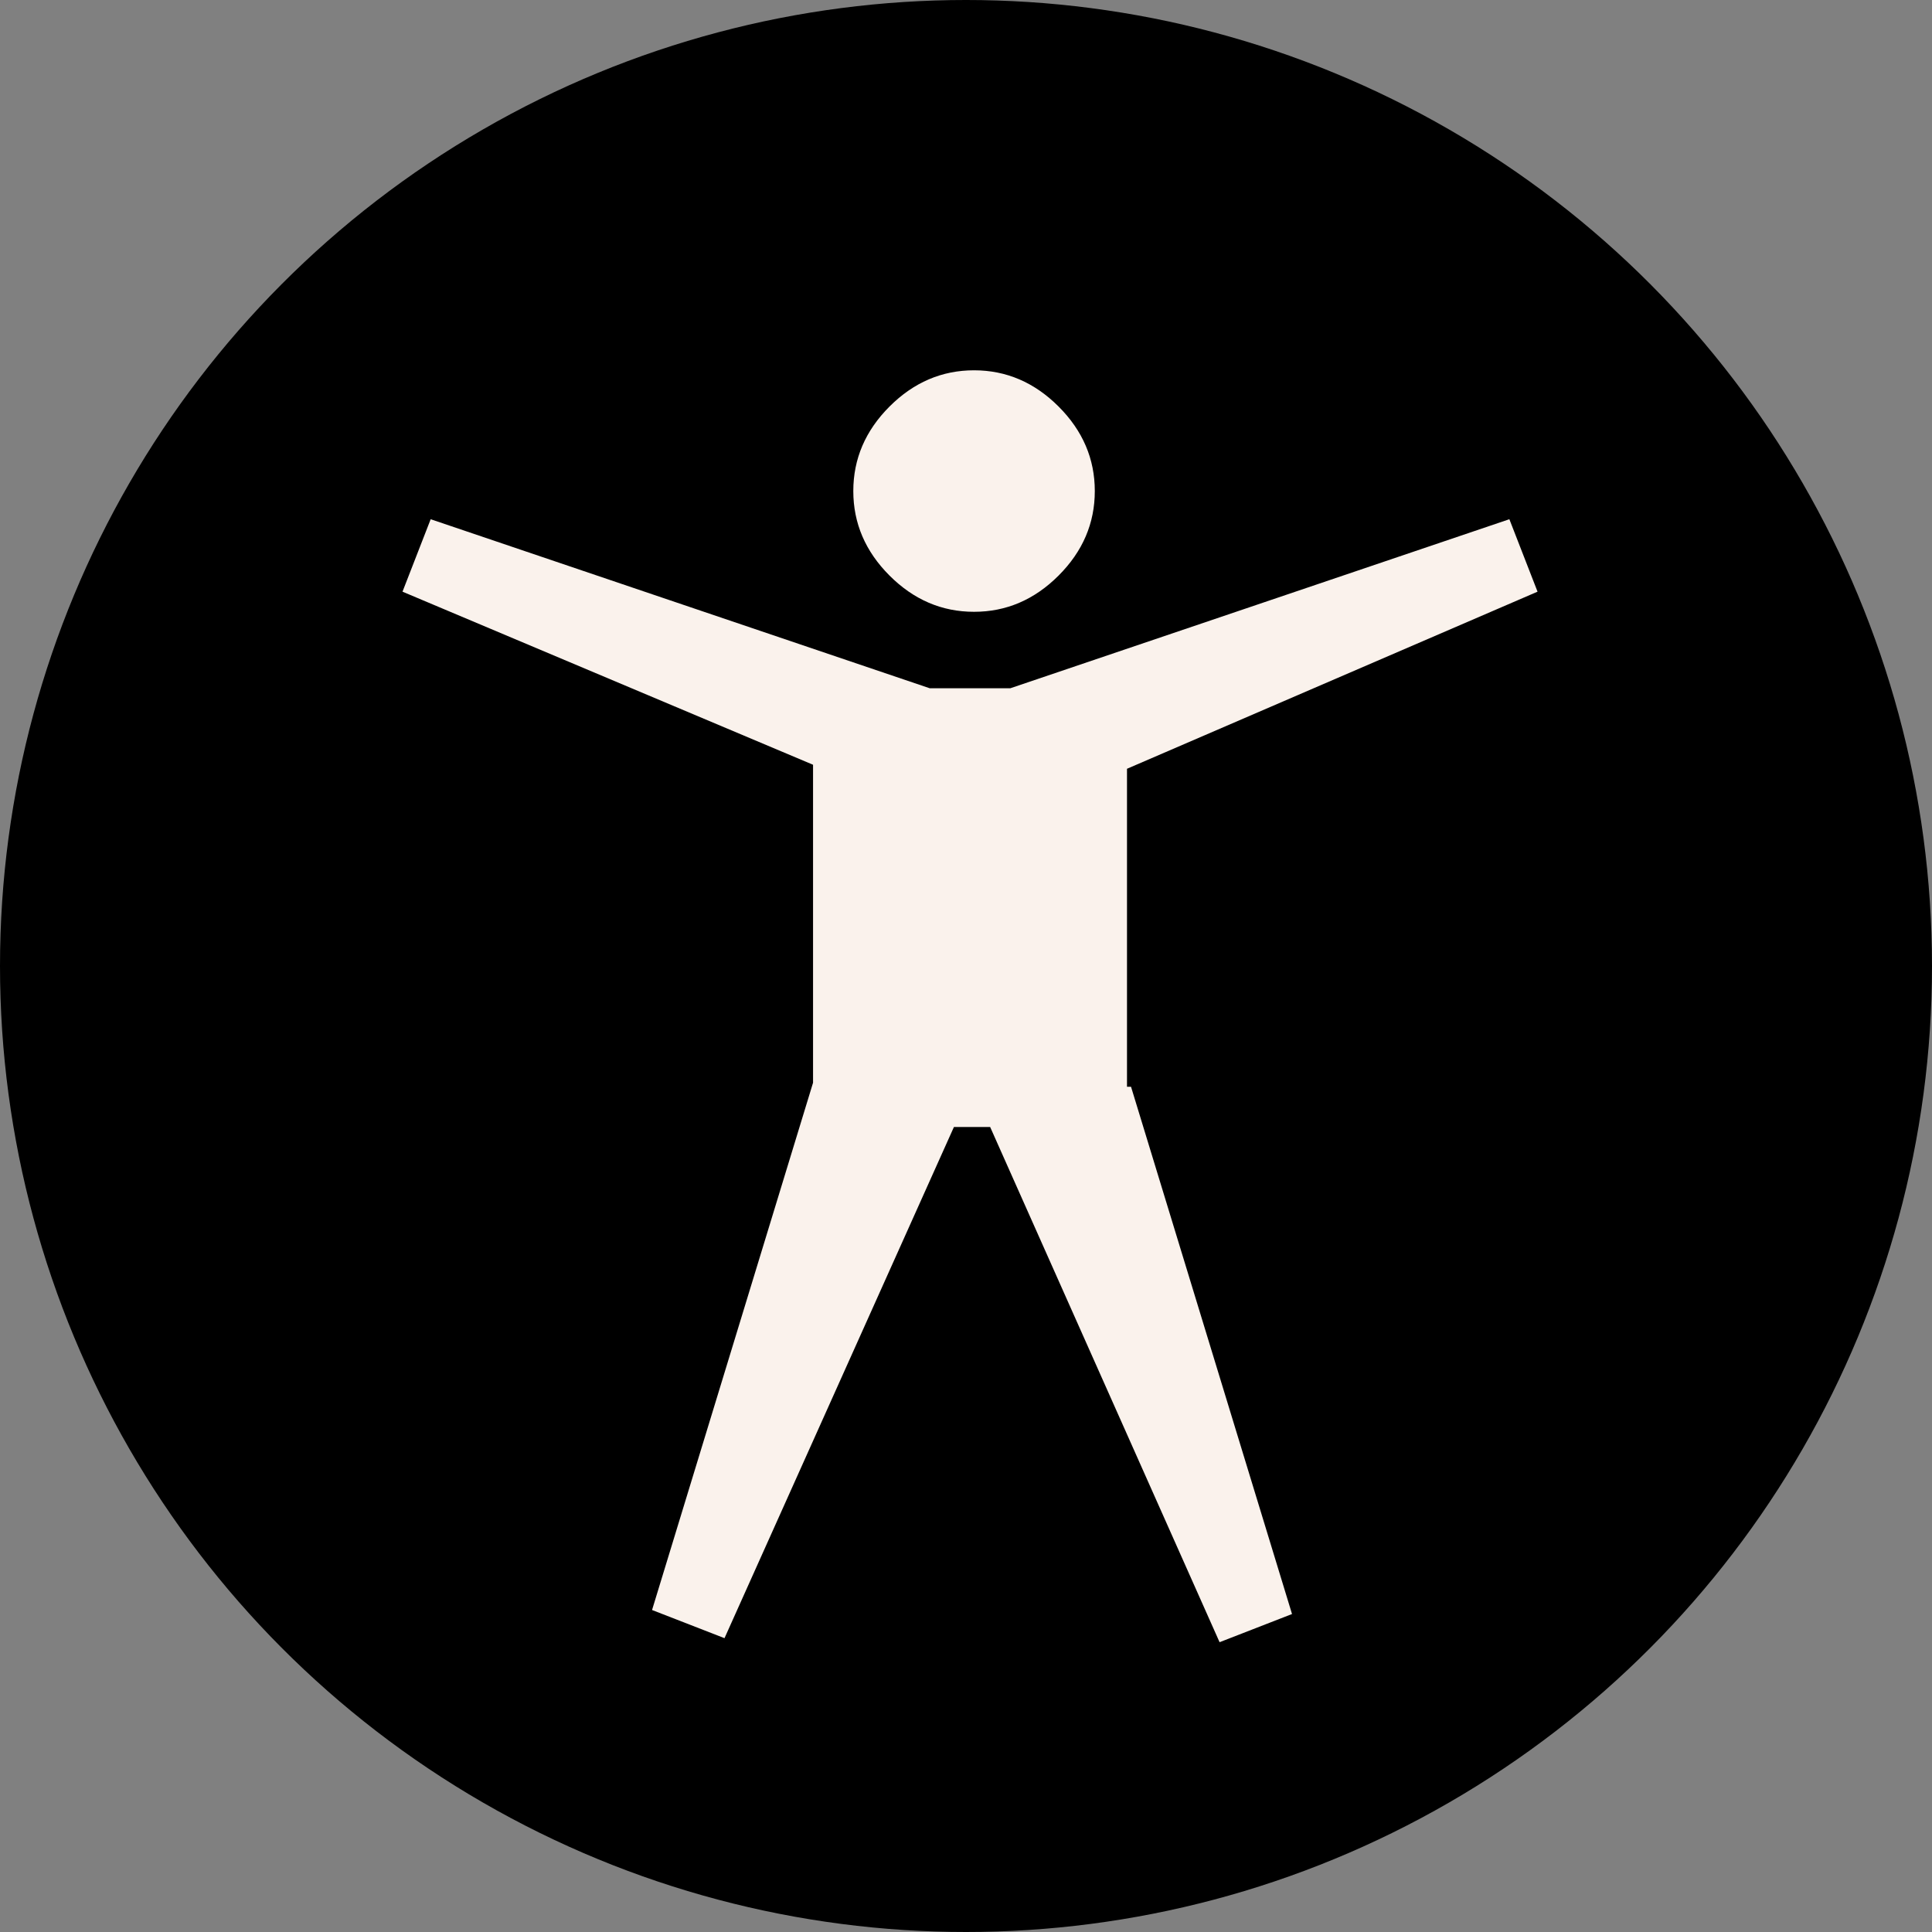 <?xml version="1.0" encoding="UTF-8"?> <!-- Generator: Adobe Illustrator 25.2.1, SVG Export Plug-In . SVG Version: 6.00 Build 0) --> <svg xmlns="http://www.w3.org/2000/svg" xmlns:xlink="http://www.w3.org/1999/xlink" version="1.1" id="Layer_1" x="0px" y="0px" viewBox="0 0 48 48" style="enable-background:new 0 0 48 48;" xml:space="preserve"><rect x="0" y="0" width="48" height="48" fill="#808080" stroke="none"/> <style type="text/css"> .st0{enable-background:new ;} .st1{fill:#FAF2EC;} </style> <g id="a33814cd-cdd6-4b1d-b3b6-54ae75773f24"> <g id="a46ca538-f882-4d41-ac64-95dda00f2a88"> <g> <circle cx="24" cy="24" r="24"></circle> <g class="st0"> <path class="st1" d="M28.1,27l4,13.1l-1.8,0.7L24.6,28h-0.9L18,40.7l-1.8-0.7l4-13.1v-7.9L10,14.7l0.7-1.8l12.4,4.2h2l12.4-4.2 l0.7,1.8l-10.2,4.4V27z M21.2,12.2c0,0.8,0.3,1.5,0.9,2.1c0.6,0.6,1.3,0.9,2.1,0.9s1.5-0.3,2.1-0.9c0.6-0.6,0.9-1.3,0.9-2.1 s-0.3-1.5-0.9-2.1c-0.6-0.6-1.3-0.9-2.1-0.9s-1.5,0.3-2.1,0.9C21.5,10.7,21.2,11.4,21.2,12.2z"></path> </g> </g> </g> </g> </svg> 